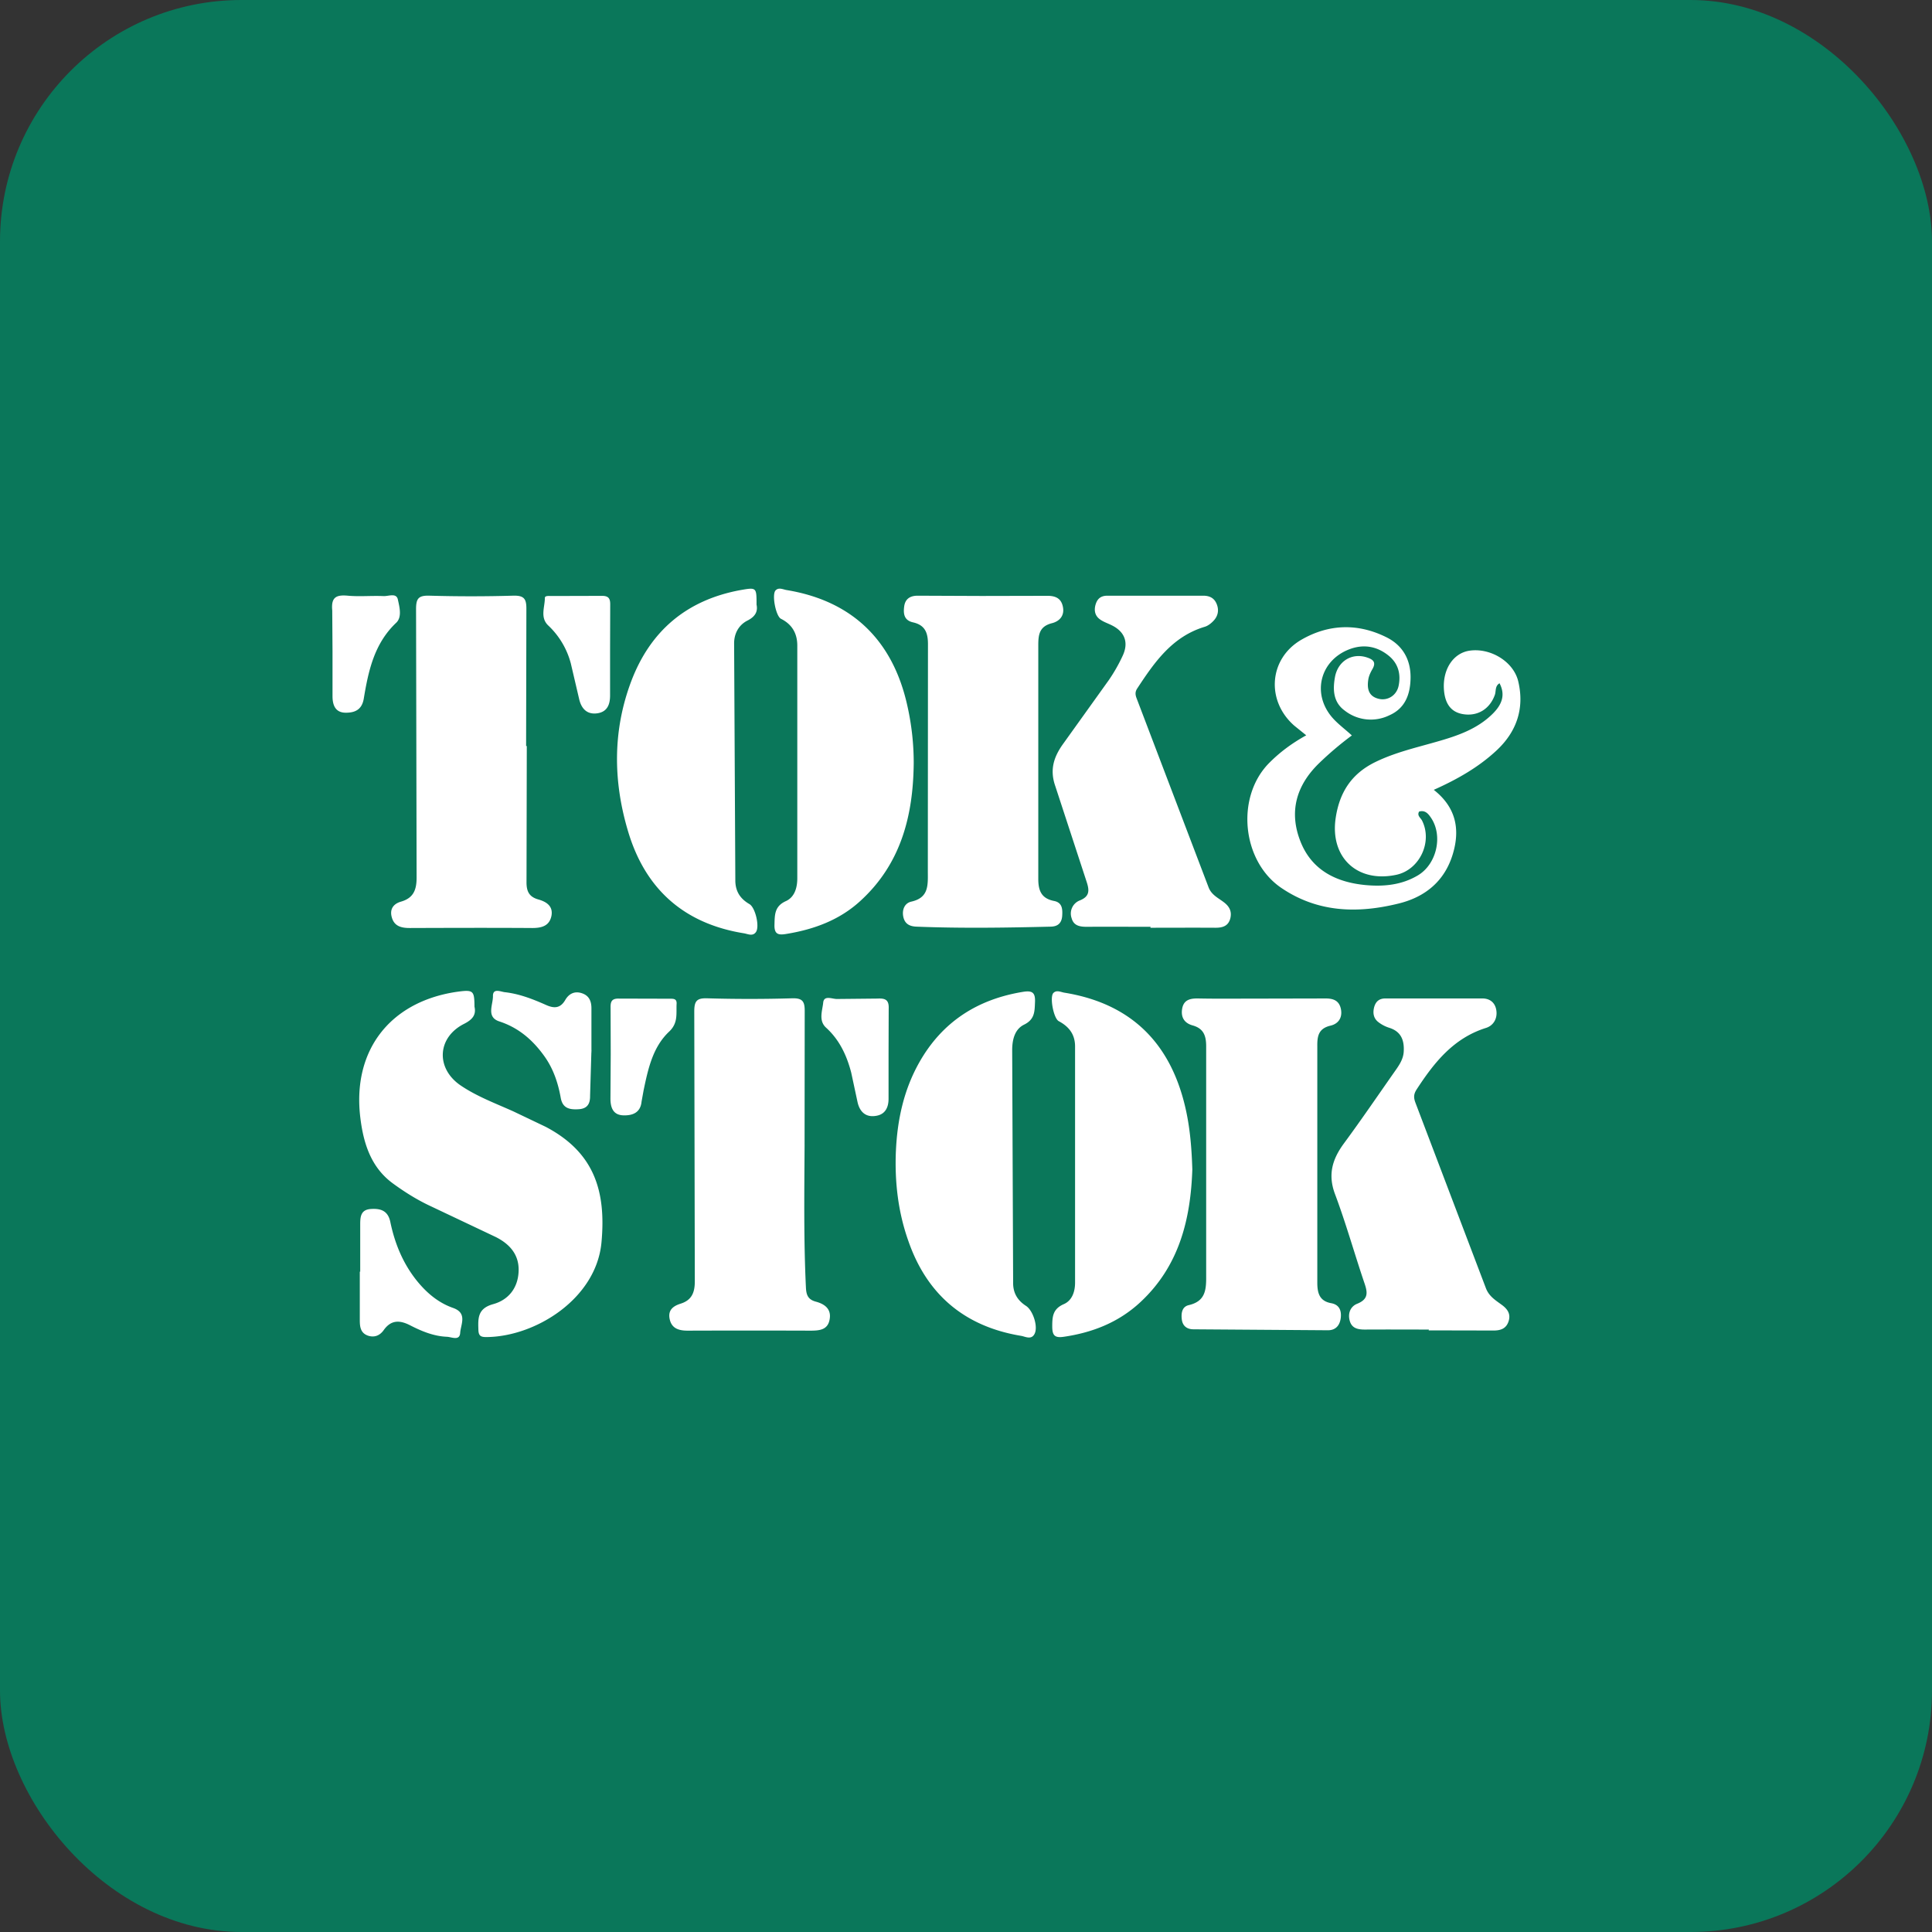 <svg xmlns="http://www.w3.org/2000/svg" width="128" height="128" fill="none" xmlns:v="https://vecta.io/nano"><rect width="100%" height="100%" fill="#333333" stroke="none"/><rect width="128" height="128" rx="16" fill="#0a775a"/><path d="M31.434 66.691c.126.531-.117.855-.693 1.144-1.791.91-1.881 2.963-.207 4.089 1.08.729 2.304 1.18 3.483 1.711l2.133 1.018c3.205 1.684 4.015 4.232 3.7 7.654-.342 3.737-4.374 6.258-7.632 6.277-.351 0-.504-.072-.522-.45-.027-.784-.063-1.441.972-1.729 1.017-.279 1.656-1.072 1.692-2.197.036-1.099-.603-1.792-1.512-2.251l-4.275-2.026c-.9-.415-1.737-.937-2.538-1.522-1.458-1.063-1.953-2.657-2.16-4.341-.549-4.439 1.926-7.672 6.328-8.348 1.161-.163 1.224-.117 1.233.972zm52.106-.531l4.23-.009c.54-.009.954.117 1.071.711.108.576-.18.972-.693 1.09-.792.189-.882.684-.873 1.378v15.66c0 .72.171 1.216.927 1.351.531.099.675.486.63.946-.054.495-.315.855-.873.846l-8.884-.063c-.423 0-.711-.207-.774-.63-.054-.405-.009-.865.459-.972 1.08-.252 1.161-.973 1.152-1.909V69.32c0-.73-.189-1.189-.909-1.387-.54-.153-.774-.54-.684-1.089.099-.612.54-.702 1.071-.693 1.386.027 2.773.008 4.15.008zM65.198 39.484l4.149-.009c.54-.009.954.135 1.071.721.126.594-.225.963-.711 1.089-.828.207-.918.729-.918 1.45v15.497c0 .802.225 1.297 1.044 1.459.558.108.567.559.54.991-.036.459-.27.702-.765.711-2.961.072-5.923.117-8.884 0-.45-.018-.765-.171-.873-.63-.108-.486.081-.927.522-1.027 1.134-.252 1.107-1.035 1.098-1.936l.009-15.074c.009-.802-.189-1.315-.999-1.495-.594-.135-.639-.585-.576-1.053.063-.486.378-.711.891-.711l4.402.018zm21.341 9.23l-.792-.639c-1.89-1.657-1.683-4.467.504-5.709 1.8-1.027 3.717-1.081 5.59-.153 1.116.549 1.647 1.531 1.611 2.764-.027 1.036-.36 1.954-1.404 2.413a2.8 2.8 0 0 1-2.961-.315c-.765-.558-.792-1.396-.639-2.233.207-1.081 1.17-1.621 2.16-1.27.387.135.567.324.324.748-.126.216-.243.459-.279.702-.09.576 0 1.099.666 1.27.612.162 1.206-.216 1.341-.846.162-.774-.018-1.477-.639-1.99-.774-.639-1.674-.801-2.619-.441-1.962.748-2.511 2.972-1.107 4.557.369.414.828.747 1.269 1.153a21.66 21.66 0 0 0-2.187 1.855c-1.512 1.477-1.989 3.224-1.215 5.178.756 1.909 2.385 2.702 4.329 2.882 1.197.108 2.376-.009 3.439-.639 1.269-.747 1.692-2.666.855-3.854-.18-.261-.387-.486-.765-.378-.153.261.09.405.189.585.72 1.414-.153 3.269-1.692 3.602-2.592.558-4.419-1.153-4.023-3.773.252-1.675 1.035-2.917 2.619-3.692 1.305-.639 2.7-.955 4.077-1.351 1.359-.387 2.7-.837 3.735-1.882.558-.567.837-1.197.423-1.99-.306.18-.225.504-.306.757-.333.945-1.143 1.45-2.115 1.288-.81-.135-1.224-.711-1.269-1.738-.045-1.297.657-2.314 1.71-2.467 1.386-.198 2.916.729 3.222 2.044.423 1.801-.117 3.35-1.467 4.593-1.188 1.099-2.583 1.891-4.132 2.584 1.458 1.144 1.764 2.593 1.26 4.259-.54 1.792-1.827 2.837-3.573 3.269-2.719.675-5.374.612-7.795-1.036-2.592-1.765-3.015-5.952-.855-8.213.729-.747 1.539-1.351 2.511-1.891zM53.306 75.849c-.018 3.161-.063 6.322.09 9.482.027.486.153.774.666.91.54.144 1.017.459.909 1.135-.108.739-.675.783-1.287.783a1223.33 1223.33 0 0 0-8.128 0c-.603 0-1.08-.153-1.197-.811-.099-.558.243-.819.72-.972.729-.225.954-.711.954-1.477l-.036-17.875c0-.694.153-.91.873-.883a96.45 96.45 0 0 0 5.589 0c.738-.027.864.225.855.901l-.009 8.807zM34.901 49.426l-.018 8.978c-.009.63.153 1.008.783 1.188.513.144.981.423.873 1.063-.126.684-.639.828-1.269.828-2.709-.018-5.419-.009-8.128 0-.558 0-1.026-.117-1.188-.72-.144-.531.108-.882.612-1.027.81-.234 1.035-.756 1.035-1.585l-.036-17.785c0-.684.135-.919.864-.901 1.863.054 3.726.054 5.581 0 .729-.018.873.225.864.909l-.018 9.059c.026-.009.036-.009.044-.009zm15.221-9.374c.099.459-.081.801-.603 1.063-.585.297-.891.874-.882 1.54l.081 15.75c.027.702.36 1.161.936 1.495.387.225.684 1.477.432 1.846-.207.306-.531.135-.783.09-3.996-.639-6.571-2.945-7.704-6.799-.981-3.305-1.008-6.628.216-9.887 1.269-3.359 3.681-5.394 7.228-6.052 1.08-.189 1.08-.189 1.08.955zm28.873 37.409c-.108 3.287-.855 6.403-3.439 8.807-1.431 1.333-3.159 2.017-5.077 2.297-.603.09-.765-.09-.765-.694 0-.657.045-1.153.765-1.468.54-.234.747-.81.747-1.423V69.33c0-.802-.405-1.315-1.08-1.675-.342-.18-.612-1.594-.36-1.864.207-.216.477-.072.711-.027 4.311.693 6.984 3.206 8.011 7.51.324 1.351.441 2.728.486 4.187zm-19.64-1.171c.09-2.089.522-4.088 1.557-5.916 1.521-2.684 3.862-4.178 6.886-4.665.585-.09.801.045.774.675s-.009 1.153-.729 1.504c-.621.306-.783 1.009-.783 1.684l.063 15.489c.018.657.324 1.117.855 1.459.459.297.819 1.387.558 1.864-.216.405-.612.162-.9.117-3.726-.621-6.229-2.729-7.462-6.304-.675-1.909-.901-3.89-.82-5.907zm35.31 11.797c-1.413 0-2.817-.009-4.23 0-.459 0-.864-.072-1.008-.568s.036-.963.495-1.144c.783-.315.675-.792.459-1.414-.657-1.945-1.215-3.935-1.935-5.853-.486-1.297-.171-2.323.603-3.368 1.188-1.612 2.313-3.269 3.465-4.908.243-.351.459-.711.486-1.152.045-.748-.162-1.333-.954-1.585a2.32 2.32 0 0 1-.738-.387c-.315-.252-.369-.612-.261-1 .108-.369.342-.558.738-.558h6.427c.531 0 .864.315.927.81.072.531-.198.991-.693 1.144-2.142.675-3.42 2.278-4.582 4.061-.225.342-.207.576-.081.91l4.653 12.247c.207.568.657.829 1.071 1.135.378.279.595.603.441 1.081s-.513.612-.99.612l-4.311-.009c.018-.009.018-.036.018-.054zM60.536 50.57c-.036 3.476-.846 6.655-3.519 9.104-1.395 1.288-3.105 1.909-4.95 2.206-.504.081-.774.018-.756-.612.018-.666 0-1.225.756-1.567.576-.261.756-.883.756-1.513V42.772c0-.801-.342-1.405-1.08-1.774-.342-.171-.621-1.603-.36-1.882.207-.216.477-.072.711-.027 4.357.711 7.075 3.332 8.029 7.708.276 1.239.415 2.504.413 3.773zm15.689 10.833c-1.413 0-2.818-.009-4.23 0-.459 0-.864-.072-.999-.576a.93.93 0 0 1 .567-1.18c.621-.261.621-.64.432-1.216l-2.079-6.349c-.387-1.099-.09-1.963.54-2.828l3.006-4.196a10.9 10.9 0 0 0 .918-1.612c.414-.883.135-1.603-.738-2.026-.252-.126-.531-.216-.756-.378-.333-.234-.414-.576-.306-.972.117-.405.351-.603.792-.603h6.346c.405 0 .72.144.882.531.171.396.108.793-.18 1.108-.162.18-.387.36-.612.423-2.142.648-3.312 2.332-4.455 4.07-.171.252-.135.45-.036.702l4.752 12.481c.189.504.63.702.999.982.387.288.558.621.441 1.09-.135.504-.513.612-.981.612-1.44-.009-2.88 0-4.312 0 .009-.018.009-.044.009-.062zm-52.36 22.848v-3.125c0-.513.036-.982.702-1.027s1.143.117 1.296.874c.297 1.423.837 2.737 1.755 3.881.648.801 1.422 1.459 2.403 1.801.963.342.504 1.089.468 1.648s-.576.27-.891.261c-.855-.036-1.647-.36-2.403-.747-.675-.351-1.269-.405-1.773.306-.243.342-.594.513-1.035.37-.504-.171-.549-.594-.549-1.027V84.25h.027zm15.319-14.679l-.09 3.026c.009.54-.189.856-.756.891-.585.036-1.062-.045-1.188-.756-.18-1.008-.504-1.963-1.116-2.801-.756-1.044-1.683-1.846-2.952-2.26-.882-.288-.414-1.108-.423-1.675-.009-.558.522-.288.792-.261.963.108 1.854.459 2.727.846.54.243.954.225 1.278-.342.234-.396.603-.594 1.08-.441.513.162.657.558.648 1.053v2.873c-.036.001.027-.153 0-.153zm1.235-26.458v2.963c0 .603-.189 1.081-.837 1.18-.675.099-1.053-.288-1.206-.918l-.558-2.386a5.3 5.3 0 0 0-1.494-2.512c-.558-.531-.225-1.216-.225-1.828 0-.162.279-.126.45-.126l3.303-.009c.459-.009.585.162.576.595l-.009 3.044zm18.45 26.692v2.953c.009.603-.216 1.081-.846 1.171-.666.108-1.062-.27-1.206-.901l-.423-1.972c-.297-1.135-.774-2.161-1.665-2.972-.513-.468-.243-1.125-.189-1.666.054-.504.603-.225.918-.234l2.7-.027c.54-.027.747.117.72.694l-.009 2.954zm-18.407.018l-.009-3.044c-.009-.396.054-.63.54-.621l3.384.009c.234 0 .468-.009.45.333-.036.648.117 1.27-.495 1.846-1.089 1.027-1.395 2.477-1.692 3.89l-.135.748c-.072.738-.603.927-1.197.91-.684-.018-.864-.504-.864-1.117l.018-2.954zM22.03 43.158l-.018-2.711c-.081-.864.243-1.053 1.026-.981s1.575-.009 2.367.027c.333.018.855-.234.954.225.108.495.288 1.161-.108 1.54-1.458 1.378-1.845 3.188-2.151 5.034-.126.738-.594.927-1.188.927-.684 0-.882-.486-.882-1.099v-2.962z" fill="#fff"/></svg>